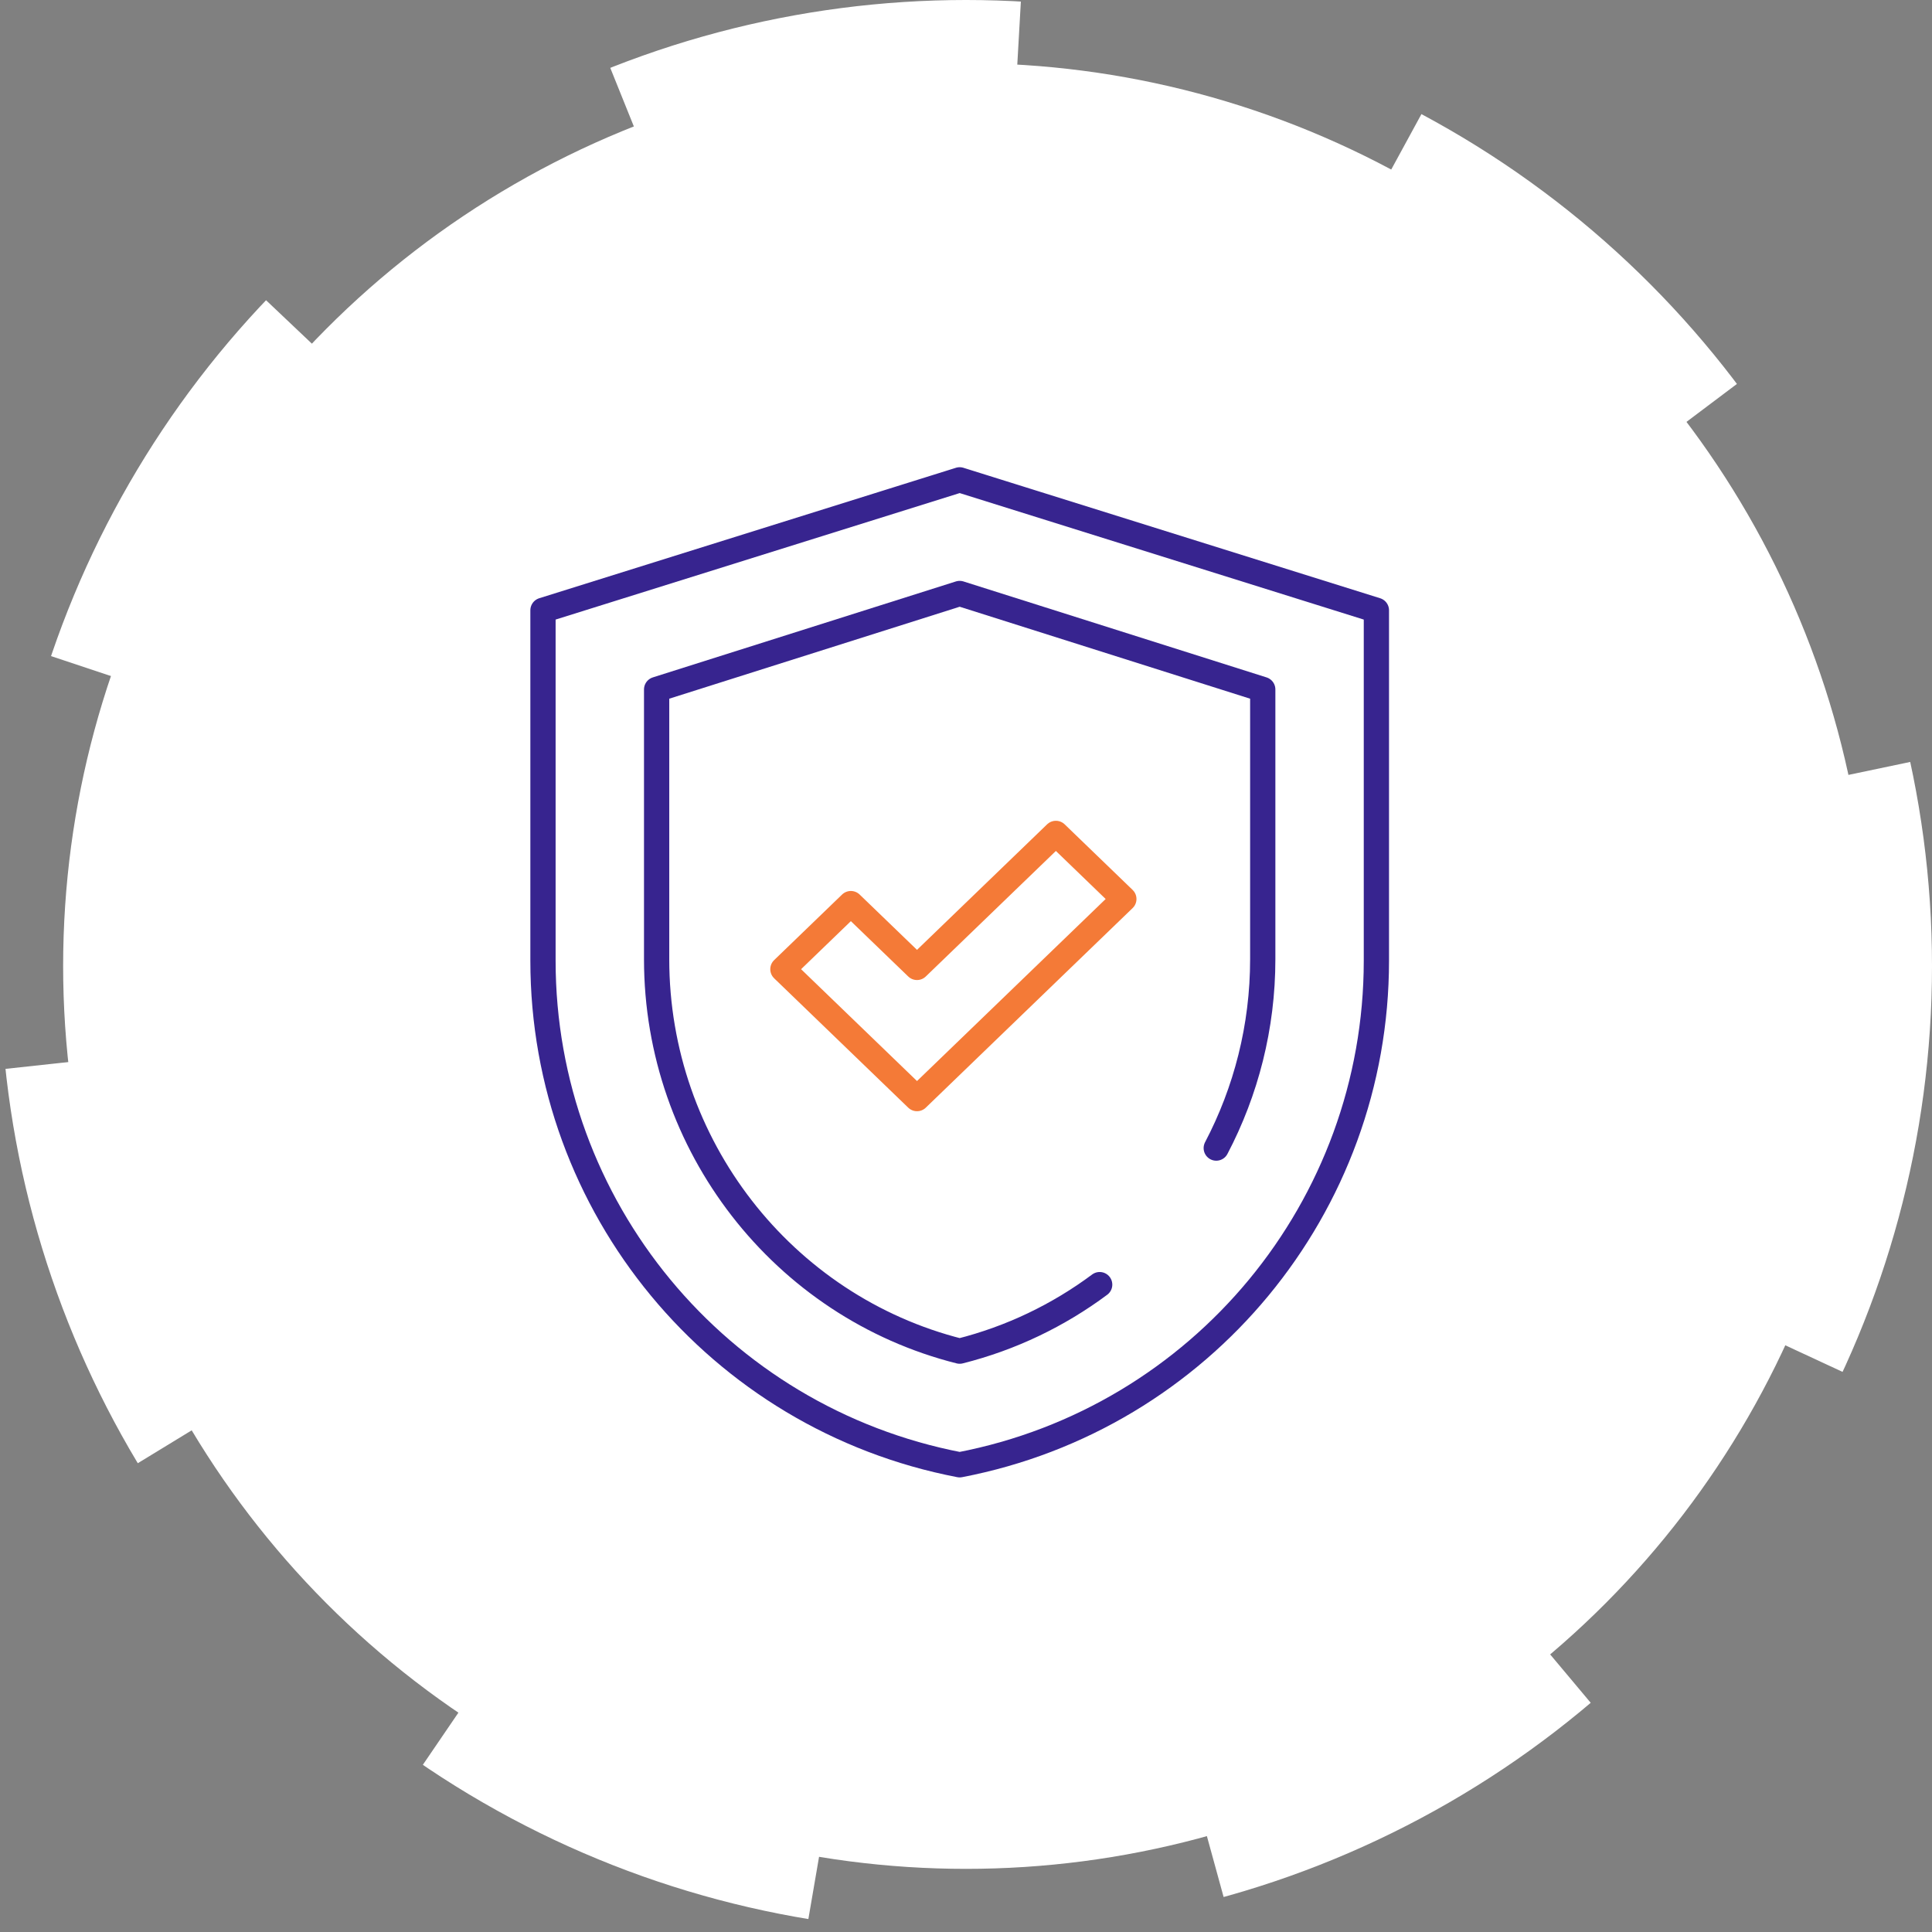 <svg width="153" height="153" viewBox="0 0 153 153" fill="none" xmlns="http://www.w3.org/2000/svg">
<rect x="0" y="0" width="153" height="153" fill="#808080" stroke="none"/>
<circle cx="76.5" cy="76.5" r="71.5" fill="white" stroke="white" stroke-width="10" stroke-linejoin="round" stroke-dasharray="31 31"/>
<path d="M75.999 38L109 48.331V76.079C109 95.57 95.155 112.319 76 116C56.845 112.319 43 95.57 43 76.079V48.331L76.001 38" stroke="#37248F" stroke-width="2" stroke-miterlimit="10" stroke-linecap="round" stroke-linejoin="round"/>
<path d="M96.318 90.919C98.676 86.426 100 81.324 100 75.964V54.599L76 47L52 54.599V75.964C52 90.693 61.995 103.478 76 107C80.086 105.972 83.831 104.156 87.086 101.733" stroke="#37248F" stroke-width="2" stroke-miterlimit="10" stroke-linecap="round" stroke-linejoin="round"/>
<path d="M72.62 87L62 76.753L67.382 71.559L72.62 76.612L83.618 66L89 71.194L72.62 87Z" stroke="#F47A37" stroke-width="2" stroke-miterlimit="10" stroke-linecap="round" stroke-linejoin="round"/>
</svg>
